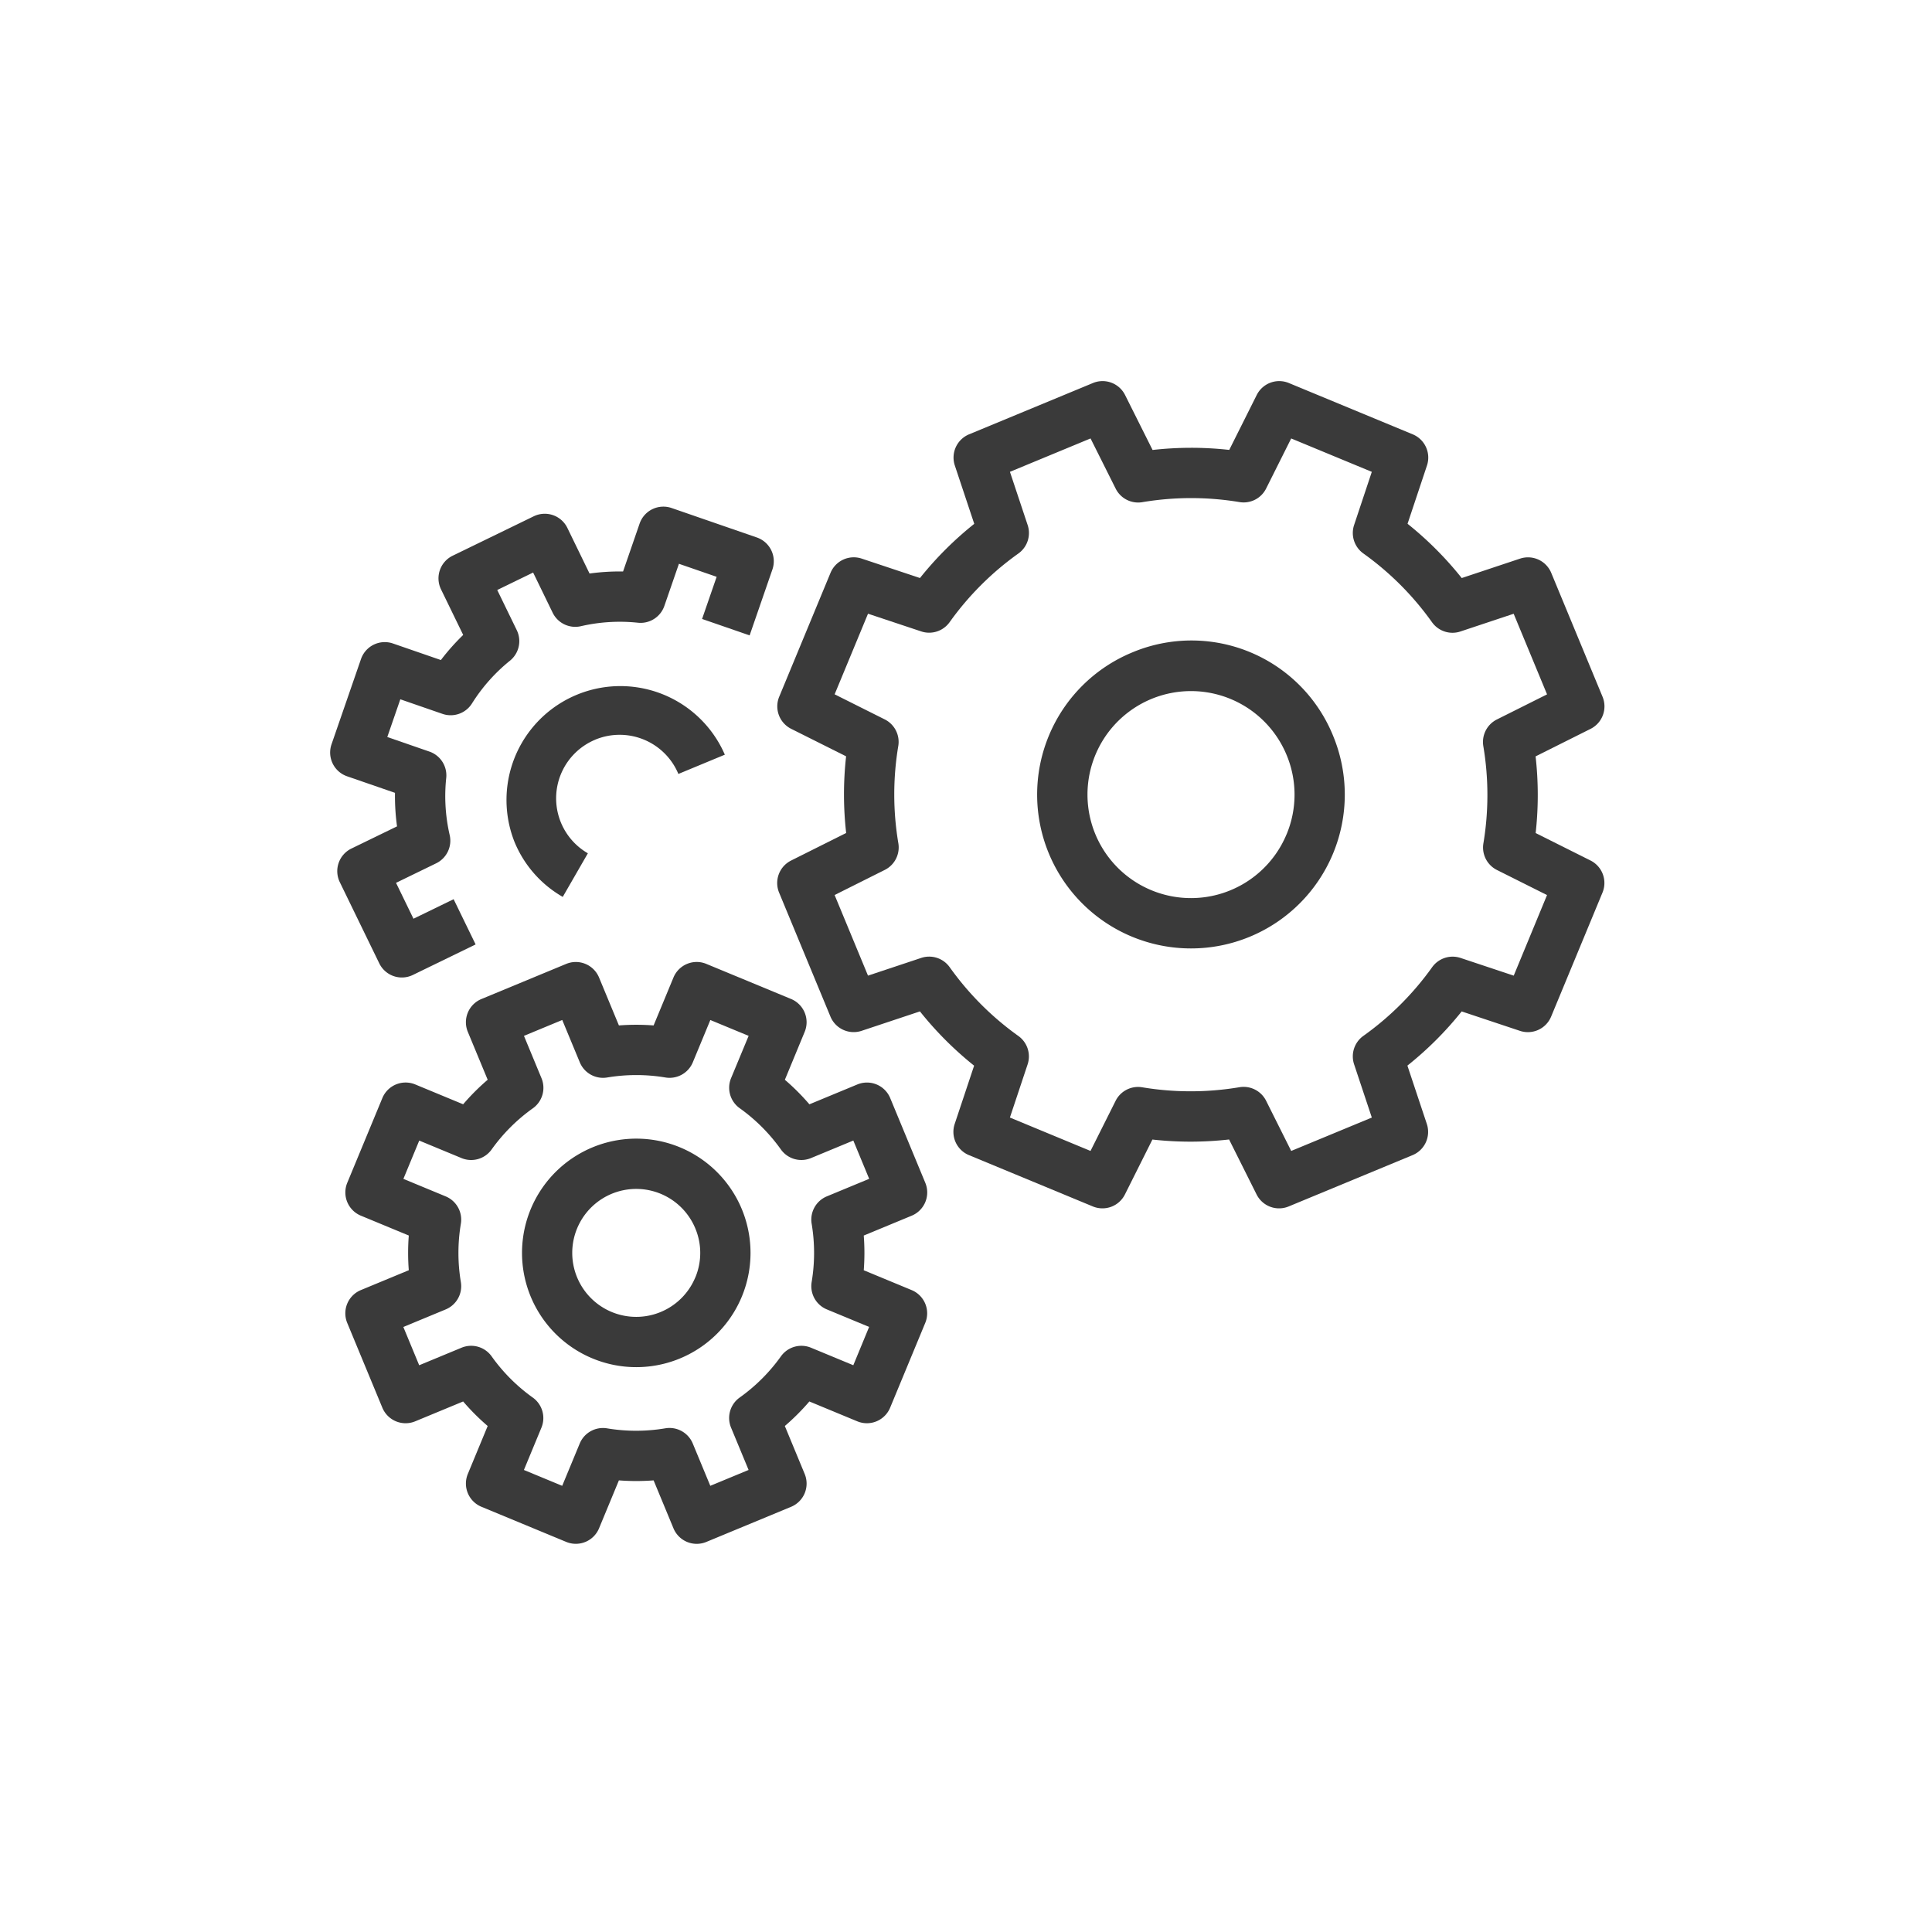 <svg xmlns="http://www.w3.org/2000/svg" width="189" height="188" viewBox="0 0 189 188"><g transform="translate(0 -0.103)"><rect width="189" height="188" transform="translate(0 0.103)" fill="#fff"/><g transform="translate(32.298 37.38)"><path d="M407.081,248.354l-5.373-2.689a33.637,33.637,0,0,0-.006-7.5l5.378-2.691a2.46,2.46,0,0,0,1.172-3.142l-5.02-12.119a2.46,2.46,0,0,0-3.05-1.393l-5.706,1.9a33.672,33.672,0,0,0-5.3-5.309l1.9-5.7a2.461,2.461,0,0,0-1.393-3.05l-12.119-5.02a2.461,2.461,0,0,0-3.142,1.172l-2.689,5.372a33.662,33.662,0,0,0-7.5.006l-2.691-5.378a2.461,2.461,0,0,0-3.142-1.172l-12.119,5.02a2.461,2.461,0,0,0-1.393,3.05l1.9,5.706a33.7,33.7,0,0,0-5.31,5.3l-5.7-1.9a2.46,2.46,0,0,0-3.05,1.393l-5.02,12.119a2.459,2.459,0,0,0,1.172,3.141l5.372,2.689a33.609,33.609,0,0,0,.006,7.5l-5.378,2.691A2.46,2.46,0,0,0,327.7,251.5l5.02,12.119a2.461,2.461,0,0,0,3.05,1.393l5.705-1.9a33.64,33.64,0,0,0,5.3,5.309l-1.9,5.7a2.46,2.46,0,0,0,1.393,3.05l12.119,5.02a2.458,2.458,0,0,0,3.141-1.172l2.689-5.372a33.613,33.613,0,0,0,7.5-.006l2.691,5.378a2.458,2.458,0,0,0,3.142,1.172l12.119-5.02a2.461,2.461,0,0,0,1.393-3.05l-1.9-5.706a33.672,33.672,0,0,0,5.309-5.3l5.7,1.9a2.46,2.46,0,0,0,3.05-1.393l5.02-12.119A2.459,2.459,0,0,0,407.081,248.354Zm-7.518,11.261-5.2-1.732a2.46,2.46,0,0,0-2.78.905,28.782,28.782,0,0,1-6.73,6.72,2.461,2.461,0,0,0-.906,2.78l1.734,5.209-7.886,3.266-2.456-4.909a2.463,2.463,0,0,0-2.606-1.326,28.787,28.787,0,0,1-9.512.008,2.458,2.458,0,0,0-2.605,1.326l-2.454,4.9-7.886-3.267,1.732-5.2a2.461,2.461,0,0,0-.905-2.78,28.787,28.787,0,0,1-6.721-6.731,2.463,2.463,0,0,0-2.78-.905l-5.208,1.734-3.266-7.886,4.909-2.457a2.46,2.46,0,0,0,1.326-2.606,28.774,28.774,0,0,1-.007-9.511,2.46,2.46,0,0,0-1.326-2.606l-4.9-2.453,3.266-7.886,5.2,1.731a2.46,2.46,0,0,0,2.78-.9,28.805,28.805,0,0,1,6.731-6.721,2.461,2.461,0,0,0,.906-2.78l-1.734-5.209,7.886-3.266,2.457,4.909a2.46,2.46,0,0,0,2.606,1.326,28.815,28.815,0,0,1,9.512-.008,2.459,2.459,0,0,0,2.6-1.325l2.453-4.9,7.887,3.266-1.732,5.2a2.461,2.461,0,0,0,.9,2.78,28.786,28.786,0,0,1,6.721,6.731,2.459,2.459,0,0,0,2.78.905l5.208-1.734,3.266,7.886-4.909,2.456a2.461,2.461,0,0,0-1.326,2.606,28.778,28.778,0,0,1,.008,9.512,2.46,2.46,0,0,0,1.325,2.605l4.9,2.454Z" transform="translate(-283.779 -201.45)" fill="#3a3a3a"/><path d="M393.611,259.4a15.048,15.048,0,1,0,19.668,8.139A14.956,14.956,0,0,0,393.611,259.4Zm15.122,17.774a10.125,10.125,0,1,1,0-7.751A10.068,10.068,0,0,1,408.733,277.179Z" transform="translate(-315.168 -232.845)" fill="#3a3a3a"/><path d="M276.906,273.194a6.227,6.227,0,0,1,8.125,3.358l4.545-1.885A11.139,11.139,0,0,0,269,283.2a11.031,11.031,0,0,0,4.72,5.378l2.457-4.264a6.211,6.211,0,0,1,.732-11.118Z" transform="translate(-250.966 -238.118)" fill="#3a3a3a"/><path d="M288.465,360.577l-4.686-1.941a22.169,22.169,0,0,0,0-3.395l4.69-1.943a2.461,2.461,0,0,0,1.331-3.215l-3.434-8.291a2.461,2.461,0,0,0-3.215-1.331l-4.689,1.942a22.2,22.2,0,0,0-2.4-2.4L278,335.314a2.461,2.461,0,0,0-1.332-3.215l-8.292-3.434A2.46,2.46,0,0,0,265.163,330l-1.942,4.687a22.213,22.213,0,0,0-3.394,0L257.884,330a2.461,2.461,0,0,0-3.215-1.332l-8.291,3.435a2.46,2.46,0,0,0-1.331,3.215L246.989,340a22.159,22.159,0,0,0-2.4,2.4l-4.687-1.941a2.461,2.461,0,0,0-3.215,1.331l-3.435,8.292a2.461,2.461,0,0,0,1.332,3.215l4.687,1.941a22.169,22.169,0,0,0,0,3.395l-4.689,1.943a2.461,2.461,0,0,0-1.332,3.215l3.435,8.291a2.461,2.461,0,0,0,3.215,1.332l4.689-1.942a22.192,22.192,0,0,0,2.4,2.4l-1.941,4.687a2.459,2.459,0,0,0,1.331,3.215l8.291,3.435a2.46,2.46,0,0,0,3.215-1.332l1.941-4.686a22.165,22.165,0,0,0,3.395,0l1.943,4.689a2.46,2.46,0,0,0,3.215,1.332l8.291-3.435A2.46,2.46,0,0,0,278,378.562l-1.942-4.69a22.12,22.12,0,0,0,2.4-2.4l4.686,1.941a2.46,2.46,0,0,0,3.215-1.332l3.435-8.292A2.46,2.46,0,0,0,288.465,360.577Zm-5.708,7.35-4.137-1.713a2.459,2.459,0,0,0-2.944.844,17.265,17.265,0,0,1-4.035,4.029,2.46,2.46,0,0,0-.844,2.944l1.716,4.141-3.746,1.551-1.716-4.141a2.465,2.465,0,0,0-2.679-1.485,17.245,17.245,0,0,1-5.7.005,2.459,2.459,0,0,0-2.679,1.485l-1.714,4.137-3.746-1.551,1.713-4.137a2.461,2.461,0,0,0-.843-2.944,17.242,17.242,0,0,1-4.028-4.034,2.46,2.46,0,0,0-2.944-.845l-4.142,1.716-1.551-3.745,4.142-1.716a2.46,2.46,0,0,0,1.485-2.679,17.249,17.249,0,0,1,0-5.7,2.461,2.461,0,0,0-1.485-2.679l-4.137-1.713,1.551-3.746,4.137,1.713a2.46,2.46,0,0,0,2.944-.844,17.262,17.262,0,0,1,4.035-4.028,2.46,2.46,0,0,0,.844-2.944l-1.716-4.142,3.746-1.552L256,338.294a2.459,2.459,0,0,0,2.679,1.485,17.272,17.272,0,0,1,5.7,0,2.463,2.463,0,0,0,2.678-1.485l1.714-4.138,3.746,1.551L270.8,339.84a2.46,2.46,0,0,0,.844,2.944,17.268,17.268,0,0,1,4.028,4.034,2.46,2.46,0,0,0,2.944.845l4.142-1.716,1.551,3.745-4.142,1.716a2.461,2.461,0,0,0-1.485,2.679,17.245,17.245,0,0,1,0,5.7,2.46,2.46,0,0,0,1.485,2.678l4.137,1.714Z" transform="translate(-231.579 -271.652)" fill="#3a3a3a"/><path d="M235.957,274.837a2.46,2.46,0,0,0,1.88-.113l6.139-2.986-2.152-4.425-3.927,1.91-1.707-3.511,3.927-1.91a2.461,2.461,0,0,0,1.322-2.763,16.939,16.939,0,0,1-.339-5.582,2.46,2.46,0,0,0-1.643-2.584l-4.122-1.425,1.275-3.69,4.122,1.425a2.46,2.46,0,0,0,2.888-1.019,16.929,16.929,0,0,1,3.714-4.181,2.461,2.461,0,0,0,.667-2.99l-1.91-3.927,3.511-1.708,1.909,3.927a2.46,2.46,0,0,0,2.763,1.322,16.914,16.914,0,0,1,5.582-.34,2.461,2.461,0,0,0,2.584-1.643l1.425-4.123,3.69,1.275-1.425,4.123,4.651,1.607,2.229-6.448a2.46,2.46,0,0,0-1.521-3.129l-8.341-2.883a2.46,2.46,0,0,0-3.129,1.522l-1.619,4.686a21.846,21.846,0,0,0-3.279.2l-2.17-4.462a2.46,2.46,0,0,0-3.288-1.137l-7.937,3.859A2.461,2.461,0,0,0,240.59,237l2.17,4.462a21.876,21.876,0,0,0-2.182,2.456l-4.686-1.619a2.46,2.46,0,0,0-3.129,1.521l-2.883,8.341a2.46,2.46,0,0,0,1.522,3.129l4.686,1.619a21.8,21.8,0,0,0,.2,3.279l-4.462,2.17a2.46,2.46,0,0,0-1.137,3.288l3.859,7.937A2.46,2.46,0,0,0,235.957,274.837Z" transform="translate(-229.746 -216.627)" fill="#3a3a3a"/><path d="M287.146,367.964a11.177,11.177,0,1,0,6.05,6.049A11.191,11.191,0,0,0,287.146,367.964Zm1.5,12.722a6.258,6.258,0,1,1,0-4.79A6.214,6.214,0,0,1,288.65,380.686Z" transform="translate(-252.924 -293.005)" fill="#3a3a3a"/></g></g></svg>